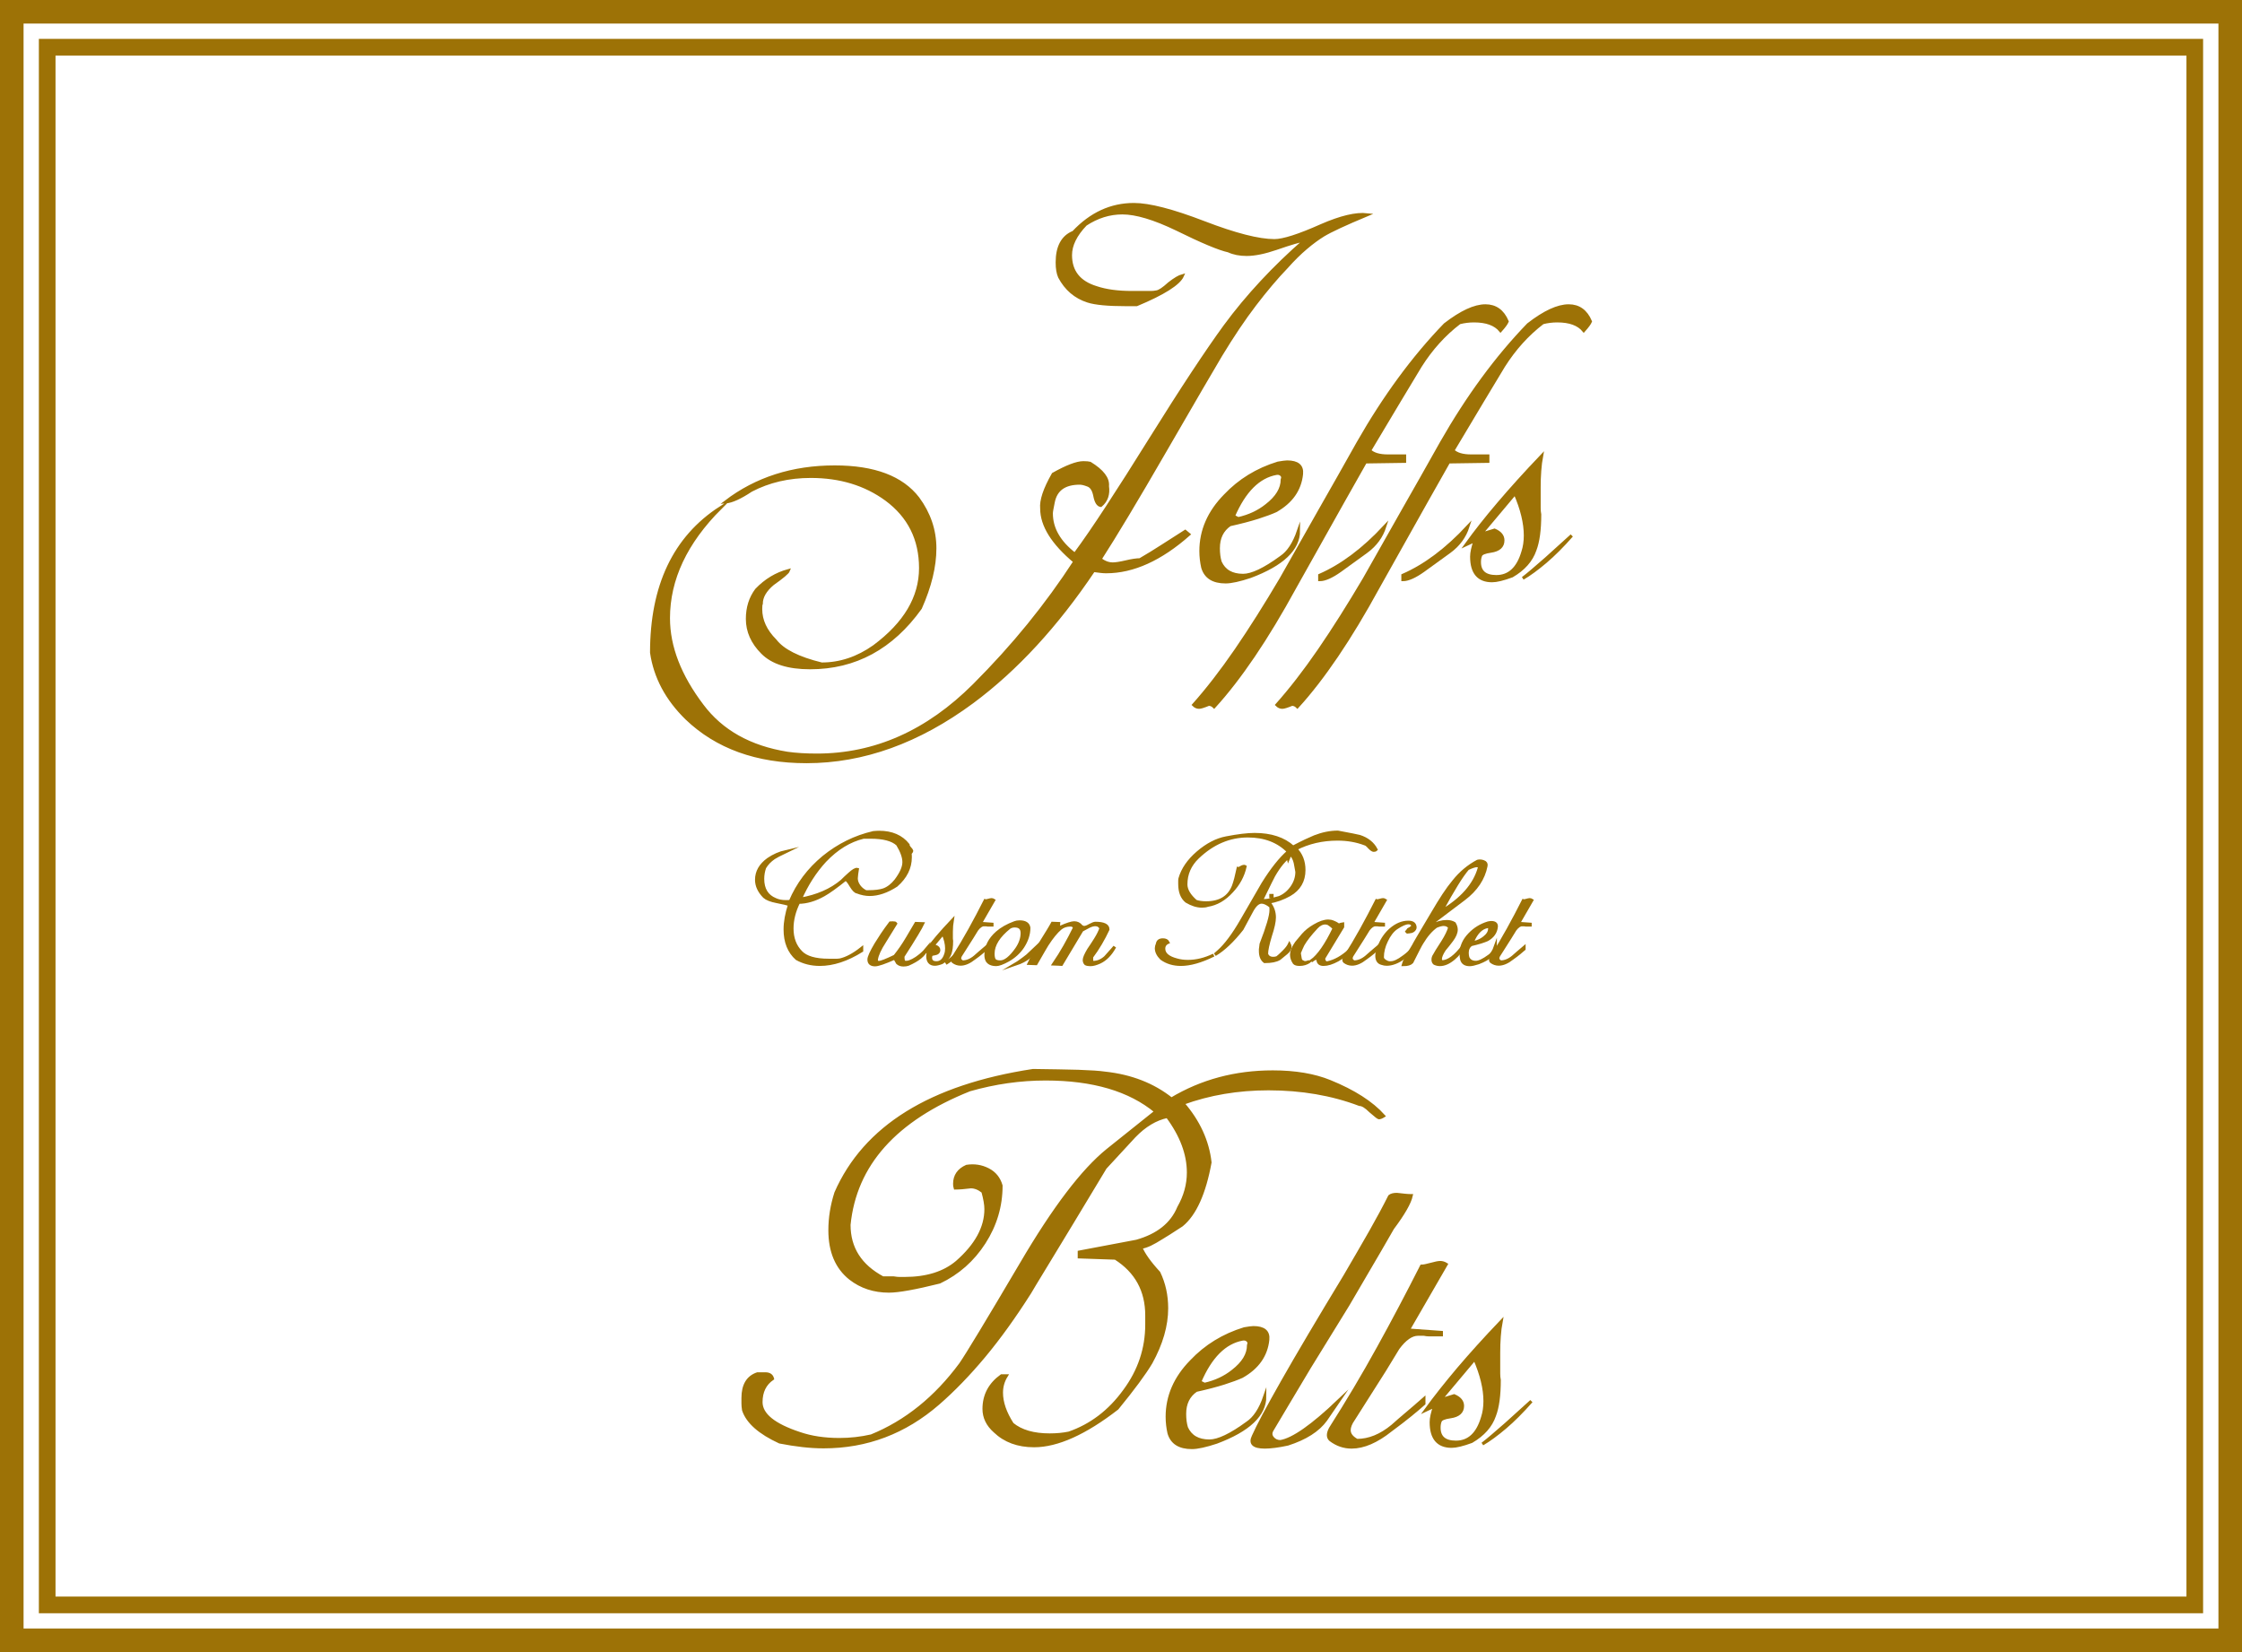 <?xml version="1.0" encoding="UTF-8"?> <!-- Generator: Adobe Illustrator 24.0.3, SVG Export Plug-In . SVG Version: 6.00 Build 0) --> <svg xmlns="http://www.w3.org/2000/svg" xmlns:xlink="http://www.w3.org/1999/xlink" version="1.1" id="Layer_1" x="0px" y="0px" viewBox="0 0 269.29 198.43" style="enable-background:new 0 0 269.29 198.43;" xml:space="preserve"> <style type="text/css"> .st0{fill:#9D7206;} .st1{fill:none;stroke:#9D7206;stroke-width:2;stroke-miterlimit:10;} .st2{fill:#9D7206;stroke:#9D7206;stroke-width:0.367;stroke-miterlimit:10;} </style> <path class="st0" d="M0,198.43V0h269.29v198.43H0z M266.46,195.59V2.83H2.83v192.76H266.46z"></path> <rect x="41.1" y="-29.76" transform="matrix(-1.836970e-16 1 -1 -1.836970e-16 233.858 -35.432)" class="st1" width="187.09" height="257.95"></rect> <g> <g> <path class="st2" d="M136.2,24.56c1.83,0,4.63,0.72,8.4,2.17c3.77,1.45,6.59,2.17,8.47,2.17c1.06,0,2.94-0.6,5.65-1.81 c2.32-1.01,4.15-1.45,5.5-1.3c-2.66,1.11-4.42,1.93-5.29,2.46c-0.63,0.39-1.32,0.89-2.06,1.52c-0.75,0.63-1.53,1.4-2.35,2.32 c-1.21,1.26-2.47,2.75-3.8,4.49c-1.33,1.74-2.69,3.77-4.09,6.08c-0.43,0.72-1.21,2.04-2.32,3.95c-1.11,1.91-2.56,4.41-4.35,7.5 c-3.43,5.94-6.04,10.28-7.82,13.04c0.48,0.39,0.99,0.58,1.52,0.58c0.34,0,0.87-0.08,1.59-0.25c0.72-0.17,1.28-0.25,1.67-0.25 c0.92-0.53,1.82-1.09,2.72-1.67c0.89-0.58,1.8-1.16,2.72-1.74l0.43,0.36c-3.38,2.99-6.69,4.49-9.92,4.49 c-0.19,0-0.41-0.01-0.65-0.04c-0.24-0.02-0.53-0.06-0.87-0.11c-4.44,6.61-9.29,11.88-14.56,15.79 c-6.47,4.78-13.11,7.17-19.92,7.17c-5.99,0-10.79-1.74-14.41-5.21c-2.37-2.32-3.77-4.95-4.2-7.89c0-8.01,2.75-13.81,8.26-17.38 c-4.15,4.15-6.23,8.57-6.23,13.25c0,3.43,1.35,6.93,4.06,10.5c2.32,3.09,5.72,5,10.21,5.72c1.06,0.15,2.25,0.22,3.55,0.22 c7,0,13.3-2.8,18.9-8.4c2.37-2.37,4.55-4.78,6.55-7.24c2-2.46,3.85-5,5.54-7.6c-2.66-2.22-3.98-4.35-3.98-6.37 c-0.1-0.96,0.36-2.34,1.38-4.13c1.64-0.92,2.85-1.38,3.62-1.38c0.39,0,0.65,0.03,0.8,0.07c1.5,0.92,2.2,1.84,2.1,2.75 c0.14,0.97-0.12,1.74-0.8,2.32c-0.34-0.05-0.58-0.43-0.72-1.16c-0.14-0.73-0.43-1.16-0.87-1.3c-0.39-0.15-0.7-0.22-0.94-0.22 c-1.84,0-2.9,0.77-3.19,2.32c-0.14,0.68-0.22,1.11-0.22,1.3c0,1.84,0.94,3.48,2.82,4.92c1.11-1.5,2.41-3.39,3.91-5.69 c1.5-2.29,3.21-4.98,5.14-8.08c1.93-3.09,3.64-5.77,5.14-8.04c1.5-2.27,2.78-4.13,3.84-5.58c1.35-1.84,2.83-3.61,4.42-5.32 c1.59-1.71,3.33-3.39,5.21-5.03c-0.53,0.05-1.69,0.39-3.48,1.01c-1.4,0.48-2.58,0.72-3.55,0.72c-0.82,0-1.55-0.14-2.17-0.43 c-1.11-0.24-3.19-1.11-6.23-2.61c-2.7-1.3-4.88-1.95-6.52-1.95c-1.55,0-3.02,0.46-4.42,1.38c-1.21,1.26-1.81,2.49-1.81,3.69 c0,1.98,1.04,3.28,3.11,3.91c1.16,0.39,2.58,0.58,4.27,0.58h1.52c0.24,0,0.48,0,0.72,0c0.24,0,0.48-0.02,0.72-0.07 c0.34-0.05,0.84-0.39,1.52-1.01c0.68-0.53,1.21-0.84,1.59-0.94c-0.43,0.97-2.27,2.13-5.5,3.48h-1.3c-2.13,0-3.65-0.14-4.56-0.43 c-1.5-0.48-2.63-1.45-3.4-2.9c-0.19-0.43-0.29-1.01-0.29-1.74c0-1.88,0.65-3.09,1.96-3.62C131.04,25.67,133.45,24.56,136.2,24.56z M90.22,58.89c2.12-1.11,4.51-1.67,7.17-1.67c3.52,0,6.54,0.92,9.05,2.75c2.75,2.03,4.13,4.78,4.13,8.26 c0,3.52-1.86,6.66-5.58,9.42c-1.98,1.4-4.08,2.1-6.3,2.1c-2.8-0.68-4.66-1.62-5.58-2.82c-1.16-1.16-1.74-2.42-1.74-3.77 c0-0.34,0.02-0.56,0.07-0.65c0-0.82,0.46-1.62,1.38-2.39c1.16-0.82,1.79-1.35,1.88-1.59c-1.45,0.39-2.73,1.16-3.84,2.32 c-0.72,0.97-1.09,2.12-1.09,3.48c0,1.5,0.6,2.85,1.81,4.06c1.21,1.21,3.11,1.81,5.72,1.81c5.41,0,9.82-2.39,13.25-7.17 c1.16-2.61,1.74-5,1.74-7.17c0-2.17-0.68-4.18-2.03-6.01c-1.93-2.51-5.26-3.77-9.99-3.77c-5.07,0-9.44,1.4-13.11,4.2 C87.9,60.22,88.91,59.76,90.22,58.89z"></path> <path class="st2" d="M154.16,55.52c0.19-0.02,0.34-0.04,0.43-0.04c1.26,0,1.84,0.48,1.74,1.45c-0.19,1.88-1.23,3.36-3.11,4.42 c-0.53,0.24-1.26,0.51-2.17,0.8c-0.92,0.29-2.03,0.58-3.33,0.87c-0.92,0.63-1.38,1.57-1.38,2.82c0,0.63,0.07,1.18,0.22,1.67 c0.48,1.06,1.4,1.59,2.75,1.59c1.06,0,2.58-0.72,4.56-2.17c0.87-0.58,1.57-1.64,2.1-3.19c0,2.22-1.93,4.05-5.79,5.5 c-1.3,0.43-2.29,0.65-2.97,0.65c-1.5,0-2.41-0.58-2.75-1.74c-0.14-0.63-0.22-1.28-0.22-1.96c0-2.46,0.96-4.68,2.9-6.66 c1.74-1.84,3.86-3.14,6.37-3.91C153.75,55.58,153.97,55.55,154.16,55.52z M148.15,62l0.58,0.29c1.3-0.29,2.44-0.82,3.4-1.59 c1.25-0.97,1.88-2,1.88-3.11c0.1-0.24,0.06-0.43-0.11-0.58c-0.17-0.15-0.37-0.19-0.61-0.15C151.17,57.25,149.46,58.96,148.15,62z"></path> <path class="st2" d="M178.42,36.73c1.21,0,2.08,0.63,2.61,1.88c-0.1,0.24-0.36,0.6-0.8,1.09c-0.63-0.77-1.69-1.16-3.19-1.16 c-0.58,0-1.16,0.07-1.74,0.22c-1.84,1.4-3.4,3.14-4.71,5.21c-0.68,1.11-1.52,2.51-2.53,4.2c-1.01,1.69-2.2,3.67-3.55,5.94 c0.43,0.43,1.16,0.65,2.17,0.65h2.03v0.65l-4.71,0.07c-0.39,0.68-1.28,2.26-2.68,4.74c-1.4,2.49-3.33,5.93-5.79,10.32 c-1.69,3.09-3.34,5.83-4.96,8.22c-1.62,2.39-3.2,4.43-4.74,6.12c-0.19-0.19-0.41-0.29-0.65-0.29c-0.58,0.24-0.97,0.36-1.16,0.36 c-0.24,0-0.46-0.1-0.65-0.29c1.64-1.84,3.33-4.02,5.07-6.55c1.74-2.53,3.55-5.4,5.43-8.58c1.55-2.75,3.09-5.48,4.63-8.18 c1.54-2.7,3.09-5.43,4.63-8.18c3.14-5.5,6.61-10.24,10.43-14.19C175.5,37.48,177.12,36.73,178.42,36.73z M166.33,63.24 c-0.39,1.21-1.12,2.21-2.21,3.01c-1.09,0.8-2.14,1.56-3.15,2.28c-1.01,0.72-1.84,1.09-2.46,1.09V69.1 C161.16,67.94,163.77,65.99,166.33,63.24z"></path> <path class="st2" d="M188.42,36.73c1.21,0,2.08,0.63,2.61,1.88c-0.1,0.24-0.36,0.6-0.8,1.09c-0.63-0.77-1.69-1.16-3.19-1.16 c-0.58,0-1.16,0.07-1.74,0.22c-1.84,1.4-3.4,3.14-4.71,5.21c-0.68,1.11-1.52,2.51-2.53,4.2c-1.01,1.69-2.2,3.67-3.55,5.94 c0.43,0.43,1.16,0.65,2.17,0.65h2.03v0.65l-4.71,0.07c-0.39,0.68-1.28,2.26-2.68,4.74s-3.33,5.93-5.79,10.32 c-1.69,3.09-3.34,5.83-4.96,8.22c-1.62,2.39-3.2,4.43-4.74,6.12c-0.19-0.19-0.41-0.29-0.65-0.29c-0.58,0.24-0.97,0.36-1.16,0.36 c-0.24,0-0.46-0.1-0.65-0.29c1.64-1.84,3.33-4.02,5.07-6.55c1.74-2.53,3.55-5.4,5.43-8.58c1.55-2.75,3.09-5.48,4.63-8.18 c1.54-2.7,3.09-5.43,4.63-8.18c3.14-5.5,6.61-10.24,10.43-14.19C185.49,37.48,187.11,36.73,188.42,36.73z M176.32,63.24 c-0.39,1.21-1.12,2.21-2.21,3.01c-1.09,0.8-2.14,1.56-3.15,2.28s-1.84,1.09-2.46,1.09V69.1 C171.16,67.94,173.76,65.99,176.32,63.24z"></path> <path class="st2" d="M180.02,60.45c1.5-1.76,3.21-3.66,5.14-5.68c-0.1,0.53-0.17,1.12-0.22,1.77c-0.05,0.65-0.07,1.32-0.07,1.99 v1.59c0,0.29,0,0.58,0,0.87c0,0.29,0.02,0.56,0.07,0.8c0,1.84-0.19,3.26-0.58,4.27c-0.43,1.26-1.35,2.29-2.75,3.11 c-1.06,0.39-1.86,0.58-2.39,0.58c-1.64,0-2.46-0.97-2.46-2.9c0-0.48,0.14-1.13,0.43-1.95l-1.09,0.51 C177.22,63.86,178.52,62.21,180.02,60.45z M177.84,64.18l1.67-0.51c0.68,0.29,1.01,0.7,1.01,1.23c0,0.72-0.48,1.16-1.45,1.3 c-0.72,0.1-1.14,0.27-1.23,0.51c-0.1,0.24-0.14,0.51-0.14,0.8c0,1.16,0.68,1.74,2.03,1.74c1.54,0,2.61-0.99,3.19-2.97 c0.19-0.58,0.29-1.23,0.29-1.96c0-1.5-0.41-3.19-1.23-5.07L177.84,64.18z M188.78,64.32c-1.11,1.26-2.16,2.31-3.15,3.15 c-0.99,0.84-1.9,1.51-2.72,1.99c0.63-0.48,1.57-1.28,2.83-2.39L188.78,64.32z"></path> </g> <g> <path class="st2" d="M105.3,99.97c0.11-0.01,0.21-0.01,0.29-0.01c1.52,0,2.68,0.5,3.48,1.5c0,0.12,0.07,0.26,0.22,0.42 c0.14,0.16,0.22,0.26,0.22,0.29c0,0.08-0.07,0.2-0.2,0.33c0.02,0.07,0.03,0.22,0.03,0.46c0,1.27-0.56,2.4-1.68,3.38 c-1.13,0.73-2.2,1.09-3.2,1.09c-0.49,0-0.99-0.1-1.5-0.3c-0.2-0.02-0.45-0.26-0.74-0.74c-0.27-0.47-0.49-0.74-0.66-0.79 c-1.13,0.91-2.01,1.54-2.62,1.88c-1.05,0.59-2.06,0.89-3.02,0.89c-0.53,1.07-0.79,2.12-0.79,3.15c0,1.17,0.36,2.12,1.07,2.84 c0.61,0.64,1.72,0.97,3.33,0.97h0.69c0.12,0,0.23,0,0.33,0s0.21-0.01,0.33-0.03c0.78-0.17,1.65-0.63,2.62-1.4v0.28 c-1.76,1.1-3.44,1.65-5.03,1.65c-1.02,0-1.94-0.23-2.77-0.69c-0.93-0.83-1.4-2-1.4-3.51c0-0.91,0.18-1.9,0.53-2.97 c-0.24-0.1-0.75-0.23-1.55-0.38c-0.69-0.13-1.19-0.33-1.47-0.58c-0.63-0.64-0.94-1.32-0.94-2.03c0-0.97,0.47-1.79,1.4-2.46 c0.32-0.22,0.66-0.41,1.02-0.57c0.36-0.16,0.73-0.28,1.12-0.37c-0.75,0.36-1.23,0.61-1.45,0.76c-0.47,0.32-0.85,0.71-1.12,1.17 c-0.15,0.44-0.23,0.89-0.23,1.35c0,1.25,0.51,2.08,1.52,2.49c0.36,0.17,0.78,0.25,1.27,0.25c0.27,0,0.45-0.01,0.53-0.03 c0.88-2.07,2.21-3.84,3.99-5.31c1.8-1.46,3.79-2.44,5.99-2.95C105.06,99.99,105.19,99.98,105.3,99.97z M99.09,103.38 c-1.2,1.3-2.19,2.85-2.97,4.62c2.03-0.36,3.7-1.08,5-2.18c0.14-0.13,0.28-0.28,0.43-0.42c0.15-0.14,0.31-0.28,0.46-0.42 c0.46-0.42,0.78-0.61,0.97-0.56c-0.03,0.19-0.06,0.36-0.08,0.53c-0.02,0.17-0.03,0.35-0.05,0.53c0,0.15,0.02,0.31,0.08,0.48 c0.2,0.51,0.56,0.89,1.07,1.14h0.3c0.8,0,1.41-0.08,1.85-0.23c0.54-0.2,1.02-0.58,1.45-1.12c0.64-0.85,0.97-1.58,0.97-2.21 c0-0.58-0.25-1.29-0.76-2.13c-0.63-0.58-1.71-0.86-3.25-0.86h-0.84C102.05,100.95,100.51,101.89,99.09,103.38z"></path> <path class="st2" d="M107.3,110.83c0.14,0,0.23,0.03,0.28,0.1c-0.22,0.36-0.44,0.71-0.66,1.07c-0.22,0.36-0.44,0.71-0.66,1.07 c-0.59,0.91-0.92,1.63-0.99,2.16c-0.03,0.24,0.07,0.36,0.31,0.36c0.25,0,0.89-0.25,1.9-0.74c0.51-0.63,1.02-1.36,1.52-2.21 l1.02-1.73l0.81,0.03c-0.1,0.22-0.35,0.66-0.74,1.31c-0.39,0.65-0.93,1.52-1.63,2.6c0,0.07,0,0.13,0,0.2 c0,0.07,0.01,0.14,0.02,0.2c0.03,0.19,0.09,0.29,0.18,0.31c0.34,0.08,0.81-0.08,1.42-0.48c0.49-0.34,0.88-0.69,1.17-1.04 c-0.24,0.66-0.97,1.25-2.18,1.78c-0.15,0.05-0.34,0.08-0.56,0.08c-0.29,0-0.52-0.08-0.71-0.25l-0.33-0.58 c-1.22,0.54-2.01,0.81-2.36,0.81c-0.49,0-0.74-0.21-0.74-0.64c0-0.29,0.28-0.91,0.84-1.85c0.22-0.36,0.47-0.74,0.75-1.17 c0.28-0.42,0.61-0.88,0.98-1.37H107.3z"></path> <path class="st2" d="M112.58,112.54c0.52-0.62,1.13-1.28,1.8-1.99c-0.03,0.19-0.06,0.39-0.08,0.62c-0.02,0.23-0.03,0.46-0.03,0.7 v0.56c0,0.1,0,0.2,0,0.31c0,0.1,0.01,0.19,0.03,0.28c0,0.64-0.07,1.14-0.2,1.5c-0.15,0.44-0.47,0.8-0.97,1.09 c-0.37,0.14-0.65,0.2-0.84,0.2c-0.58,0-0.86-0.34-0.86-1.02c0-0.17,0.05-0.4,0.15-0.69l-0.38,0.18 C111.6,113.74,112.05,113.16,112.58,112.54z M111.82,113.85l0.58-0.18c0.24,0.1,0.36,0.25,0.36,0.43c0,0.25-0.17,0.41-0.51,0.46 c-0.25,0.03-0.4,0.09-0.43,0.18c-0.03,0.08-0.05,0.18-0.05,0.28c0,0.41,0.24,0.61,0.71,0.61c0.54,0,0.91-0.35,1.12-1.04 c0.07-0.2,0.1-0.43,0.1-0.69c0-0.52-0.14-1.12-0.43-1.78L111.82,113.85z M115.65,113.9c-0.39,0.44-0.76,0.81-1.1,1.11 c-0.35,0.3-0.66,0.53-0.95,0.7c0.22-0.17,0.55-0.45,0.99-0.84L115.65,113.9z"></path> <path class="st2" d="M118.71,108.13c0.18-0.05,0.31-0.08,0.39-0.08c0.08,0,0.17,0.03,0.25,0.08l-1.6,2.77l1.4,0.1v0.1h-0.33 c-0.07,0-0.14,0-0.2,0c-0.05,0-0.12-0.01-0.2-0.03h-0.25c-0.27,0-0.55,0.2-0.84,0.58c-0.19,0.3-0.37,0.61-0.56,0.91l-1.32,2.08 c-0.12,0.17-0.18,0.32-0.18,0.46c0,0.17,0.11,0.31,0.33,0.43c0.51,0,1.01-0.2,1.5-0.61c0.17-0.15,0.36-0.32,0.58-0.51 c0.22-0.19,0.47-0.4,0.74-0.63v0.2c-0.15,0.14-0.34,0.3-0.57,0.48c-0.23,0.19-0.5,0.4-0.83,0.63c-0.59,0.47-1.14,0.71-1.65,0.71 c-0.32,0-0.62-0.1-0.89-0.3c-0.12-0.1-0.12-0.26,0-0.48c0.71-1.12,1.38-2.24,2.01-3.38s1.24-2.29,1.83-3.46 C118.4,108.21,118.53,108.18,118.71,108.13z"></path> <path class="st2" d="M122.46,110.72c0.68,0,1.05,0.24,1.12,0.71c0,0.78-0.25,1.54-0.74,2.29c-0.44,0.66-1.03,1.19-1.75,1.6 c-0.66,0.36-1.13,0.53-1.42,0.53c-0.56,0-0.93-0.17-1.12-0.51c-0.09-0.2-0.13-0.41-0.13-0.64c0-1,0.45-1.9,1.35-2.69 c0.54-0.47,1.24-0.87,2.11-1.19C122.03,110.76,122.22,110.72,122.46,110.72z M119.28,114.53c0,0.37,0.05,0.63,0.17,0.78 c0.11,0.14,0.34,0.22,0.7,0.22c0.58,0,1.23-0.52,1.96-1.55c0.44-0.64,0.66-1.28,0.66-1.91c0-0.58-0.3-0.86-0.89-0.86 c-0.24,0-0.45,0.06-0.64,0.18C119.94,112.43,119.28,113.48,119.28,114.53z M124.47,113.77c-0.3,0.9-1.13,1.57-2.49,2.03 c0.17-0.1,0.37-0.24,0.61-0.41c0.24-0.17,0.51-0.37,0.81-0.61L124.47,113.77z"></path> <path class="st2" d="M125.76,113.47c-0.03,0.05-0.16,0.26-0.38,0.64c-0.22,0.37-0.53,0.91-0.94,1.63l-0.84-0.03 c0.3-0.63,0.76-1.44,1.37-2.44c0.37-0.59,0.68-1.08,0.91-1.47c0.24-0.39,0.41-0.69,0.53-0.91l0.76,0.03 c0,0.22-0.03,0.34-0.08,0.36c0.05,0.14,0.14,0.16,0.28,0.08c0.81-0.36,1.36-0.53,1.65-0.53c0.34,0,0.62,0.13,0.84,0.41 c0.12,0.1,0.25,0.15,0.38,0.15c0.15,0,0.37-0.08,0.66-0.25c0.32-0.17,0.54-0.25,0.66-0.25c1.02,0,1.52,0.25,1.52,0.74 c-0.27,0.58-0.57,1.14-0.89,1.69c-0.32,0.55-0.68,1.09-1.07,1.61v0.38c0,0.17,0.06,0.26,0.18,0.28c0.52,0,1.02-0.2,1.47-0.61 c0.19-0.22,0.37-0.43,0.56-0.63c0.19-0.2,0.37-0.41,0.56-0.64c-0.49,0.9-1.09,1.52-1.8,1.85c-0.44,0.2-0.81,0.3-1.12,0.3 c-0.22,0-0.41-0.03-0.56-0.1c-0.12-0.12-0.18-0.27-0.18-0.46c0-0.24,0.18-0.65,0.53-1.24c0.14-0.2,0.27-0.41,0.41-0.61 c0.14-0.2,0.27-0.41,0.41-0.64c0.31-0.49,0.52-0.93,0.66-1.32c-0.14-0.29-0.36-0.43-0.69-0.43c-0.22,0-0.47,0.07-0.74,0.2 l-0.86,0.46l-2.46,4.11c-0.1,0-0.25-0.01-0.46-0.03c-0.2-0.02-0.36-0.03-0.46-0.03c0.47-0.69,0.91-1.4,1.32-2.12 c0.41-0.72,0.8-1.46,1.17-2.22c-0.07-0.22-0.23-0.33-0.48-0.33c-0.49,0-0.9,0.14-1.22,0.41 C126.88,111.91,126.34,112.57,125.76,113.47z"></path> <path class="st2" d="M139.68,112.88c0.3,0,0.51,0.1,0.61,0.3c-0.34,0.15-0.51,0.41-0.51,0.76c0,0.63,0.52,1.08,1.55,1.35 c0.41,0.12,0.85,0.18,1.35,0.18c1.02,0,2.05-0.25,3.1-0.76c-1.52,0.75-2.84,1.12-3.94,1.12c-0.91,0-1.69-0.24-2.34-0.71 c-0.41-0.41-0.61-0.82-0.61-1.24c0-0.13,0.04-0.31,0.13-0.53C139.07,113.04,139.29,112.88,139.68,112.88z M162.46,100.28 c0.42,0.08,0.7,0.14,0.84,0.18c0.93,0.3,1.59,0.83,1.98,1.57c-0.07,0.07-0.16,0.1-0.28,0.1c-0.12,0-0.3-0.12-0.53-0.36 c-0.22-0.25-0.39-0.39-0.51-0.41c-1.02-0.39-2.12-0.58-3.3-0.58c-1.85,0-3.52,0.39-5.03,1.17c0.66,0.66,0.99,1.51,0.99,2.54 c0,1.32-0.58,2.31-1.73,2.97c-0.78,0.44-1.62,0.74-2.51,0.89c0.46,0.54,0.69,1.15,0.69,1.83c0,0.51-0.16,1.24-0.48,2.21 c-0.3,1-0.46,1.73-0.46,2.18c0.12,0.36,0.39,0.53,0.81,0.53c0.15,0,0.31-0.03,0.46-0.08c0.19-0.15,0.35-0.29,0.48-0.42 c0.13-0.13,0.25-0.23,0.33-0.32c0.32-0.32,0.54-0.61,0.66-0.86c0.05,0.1,0.08,0.19,0.08,0.28c0,0.25-0.14,0.5-0.43,0.74 l-0.84,0.69c-0.39,0.24-0.98,0.36-1.78,0.36c-0.34-0.25-0.51-0.68-0.51-1.27c0-0.08,0-0.16,0-0.23c0-0.07,0.01-0.13,0.03-0.2 l0.05-0.41c0.79-2.03,1.19-3.39,1.19-4.06c0-0.24-0.01-0.39-0.03-0.46c-0.42-0.34-0.79-0.51-1.09-0.51c-0.41,0-0.8,0.34-1.17,1.02 l-1.19,2.21c-1.12,1.42-2.2,2.45-3.25,3.07l0.43-0.38c0.42-0.37,0.87-0.87,1.33-1.49c0.47-0.62,0.96-1.38,1.49-2.3l2.51-4.34 c1.08-1.74,2.11-3.03,3.07-3.86c-1.22-1.25-2.85-1.88-4.88-1.88c-2.22,0-4.23,0.86-6.02,2.57c-0.95,0.91-1.42,2-1.42,3.25 c0,0.66,0.4,1.34,1.19,2.03c0.34,0.12,0.75,0.18,1.24,0.18c1.66,0,2.75-0.67,3.28-2.01c0.19-0.51,0.37-1.21,0.56-2.11 c0.07,0.02,0.18-0.02,0.33-0.12c0.15-0.09,0.27-0.14,0.36-0.14c0.07,0,0.12,0.01,0.15,0.03c-0.25,1.12-0.79,2.11-1.6,2.97 c-0.86,0.95-1.83,1.51-2.9,1.68c-0.19,0.07-0.41,0.1-0.69,0.1c-0.59,0-1.21-0.2-1.85-0.58c-0.54-0.44-0.81-1.13-0.81-2.08 c0-0.15,0-0.28,0-0.38c0-0.12,0.01-0.21,0.03-0.28c0.32-1.12,1.03-2.15,2.13-3.1c1.12-0.96,2.26-1.56,3.43-1.78 c1.41-0.27,2.54-0.41,3.4-0.41c1.96,0,3.51,0.51,4.62,1.52c0.58-0.3,1.08-0.56,1.51-0.76c0.43-0.2,0.79-0.36,1.08-0.48 c0.95-0.37,1.88-0.56,2.79-0.56C161.46,100.09,162.04,100.2,162.46,100.28z M152.99,105.16c-0.05,0.07-0.54,1.06-1.47,2.97 c0.07,0.02,0.2,0.03,0.41,0.03c0.3,0,0.88-0.12,1.73-0.36c0.61-0.25,1.11-0.67,1.51-1.24c0.4-0.58,0.6-1.19,0.6-1.85 c-0.07-0.34-0.11-0.6-0.14-0.77c-0.03-0.18-0.05-0.28-0.06-0.32c-0.1-0.41-0.26-0.73-0.48-0.97 C154.33,103.19,153.63,104.03,152.99,105.16z M152.79,107.55v0.13h-0.15v-0.13H152.79z M154.87,103.03c0,0.02-0.03,0.08-0.1,0.2 l-0.05-0.2H154.87z"></path> <path class="st2" d="M156.29,113.91c-0.07,0.16-0.14,0.34-0.23,0.55c0.03,0.22,0.07,0.44,0.11,0.67c0.04,0.23,0.17,0.37,0.37,0.42 c0.07,0.07,0.19,0.08,0.36,0.05c0.12-0.02,0.25-0.06,0.38-0.13c-0.34,0.24-0.74,0.36-1.19,0.36c-0.3,0-0.52-0.06-0.63-0.18 c-0.22-0.32-0.33-0.65-0.33-0.99c0-0.37,0.16-0.8,0.48-1.27c0.03-0.07,0.13-0.19,0.28-0.37c0.15-0.18,0.36-0.43,0.63-0.75 c0.36-0.41,0.81-0.77,1.37-1.09c0.63-0.37,1.18-0.56,1.65-0.56c0.2,0,0.41,0.04,0.61,0.13c0.2,0.08,0.36,0.16,0.46,0.23 c0.1,0.07,0.16,0.11,0.18,0.13c0.22-0.08,0.38-0.14,0.48-0.15v0.36l-2.26,3.73c-0.03,0.15,0,0.3,0.09,0.43 c0.09,0.14,0.22,0.19,0.37,0.15c0.88-0.19,1.75-0.68,2.62-1.47c-0.27,0.37-0.74,0.75-1.42,1.14c-0.66,0.36-1.23,0.53-1.7,0.53 c-0.39,0-0.61-0.16-0.66-0.48c-0.02-0.12-0.06-0.2-0.13-0.23c-0.1-0.05-0.23-0.02-0.38,0.1c-0.15,0.12-0.25,0.19-0.28,0.2 c0.86-0.63,1.77-1.93,2.72-3.91c-0.12-0.17-0.36-0.37-0.74-0.61c-0.17-0.03-0.27-0.05-0.3-0.05c-0.39,0-0.75,0.18-1.07,0.53 c-0.75,0.8-1.29,1.49-1.63,2.08C156.43,113.6,156.36,113.75,156.29,113.91z"></path> <path class="st2" d="M165.73,108.13c0.18-0.05,0.31-0.08,0.39-0.08c0.08,0,0.17,0.03,0.25,0.08l-1.6,2.77l1.4,0.1v0.1h-0.33 c-0.07,0-0.14,0-0.2,0c-0.05,0-0.12-0.01-0.2-0.03h-0.25c-0.27,0-0.55,0.2-0.84,0.58c-0.19,0.3-0.37,0.61-0.56,0.91l-1.32,2.08 c-0.12,0.17-0.18,0.32-0.18,0.46c0,0.17,0.11,0.31,0.33,0.43c0.51,0,1.01-0.2,1.5-0.61c0.17-0.15,0.36-0.32,0.58-0.51 c0.22-0.19,0.47-0.4,0.74-0.63v0.2c-0.15,0.14-0.34,0.3-0.57,0.48c-0.23,0.19-0.5,0.4-0.83,0.63c-0.59,0.47-1.14,0.71-1.65,0.71 c-0.32,0-0.62-0.1-0.89-0.3c-0.12-0.1-0.12-0.26,0-0.48c0.71-1.12,1.38-2.24,2.01-3.38s1.24-2.29,1.83-3.46 C165.42,108.21,165.55,108.18,165.73,108.13z"></path> <path class="st2" d="M167.06,115.63c0.39,0,0.89-0.23,1.5-0.69c0.53-0.37,0.93-0.75,1.22-1.14c-0.14,0.22-0.29,0.43-0.47,0.62 c-0.18,0.2-0.39,0.38-0.62,0.55c-0.76,0.56-1.47,0.84-2.13,0.84c-0.19,0-0.38-0.03-0.58-0.1c-0.41-0.1-0.61-0.41-0.61-0.94 c0-0.25,0.1-0.65,0.31-1.19c0.34-0.8,0.79-1.44,1.35-1.93c0.68-0.59,1.39-0.89,2.13-0.89c0.46,0,0.72,0.16,0.79,0.48 c0.05,0.17,0.01,0.32-0.13,0.46c-0.14,0.13-0.29,0.2-0.46,0.2c-0.05,0.02-0.12,0.03-0.2,0.03c-0.08,0.03-0.14,0.03-0.18-0.03 c0.03-0.03,0.06-0.08,0.09-0.13c0.03-0.05,0.05-0.09,0.09-0.13c0.41-0.2,0.58-0.38,0.51-0.53c-0.08-0.19-0.25-0.28-0.51-0.28 c-0.34,0-0.82,0.21-1.45,0.63c-0.46,0.32-0.86,0.84-1.19,1.55c-0.32,0.66-0.48,1.31-0.48,1.96c0,0.19,0.13,0.35,0.38,0.5 C166.65,115.61,166.87,115.66,167.06,115.63z"></path> <path class="st2" d="M178.2,103.5c0.25,0.09,0.34,0.26,0.29,0.5c-0.3,1.54-1.19,2.86-2.64,3.96l-3.63,2.74 c0.03,0.08-0.03,0.24-0.2,0.46c0.58-0.32,1.16-0.48,1.75-0.48c0.36,0,0.66,0.08,0.91,0.23c0.15,0.25,0.23,0.5,0.23,0.74 c0,0.37-0.18,0.8-0.53,1.27c-0.14,0.19-0.28,0.37-0.43,0.56c-0.15,0.19-0.3,0.37-0.46,0.56c-0.32,0.49-0.48,0.87-0.48,1.14 c0,0.15,0.06,0.26,0.18,0.33c0.76,0,1.62-0.63,2.57-1.9c-0.25,0.58-0.64,1.08-1.14,1.5c-0.58,0.49-1.13,0.74-1.68,0.74 c-0.22,0-0.43-0.05-0.64-0.15c-0.12-0.1-0.18-0.25-0.18-0.43c0-0.2,0.05-0.37,0.15-0.51c0.05-0.1,0.16-0.29,0.33-0.57 c0.17-0.28,0.4-0.64,0.69-1.08c0.42-0.66,0.7-1.24,0.84-1.73c-0.19-0.24-0.43-0.35-0.74-0.35c-0.22,0-0.52,0.08-0.89,0.23 c-0.61,0.44-1.18,1.09-1.7,1.96c-0.14,0.2-0.54,0.98-1.22,2.34c-0.19,0.2-0.53,0.3-1.04,0.3c0.05-0.25,0.46-1.01,1.22-2.26 c0.03-0.08,0.25-0.45,0.63-1.11c0.39-0.65,0.95-1.6,1.68-2.83c0.47-0.81,0.92-1.53,1.33-2.16c0.41-0.63,0.82-1.18,1.21-1.65 c0.81-1.02,1.77-1.82,2.87-2.41C177.71,103.38,177.95,103.4,178.2,103.5z M174.96,106.23c-0.53,0.85-1.14,1.92-1.85,3.23 c2.47-1.46,4-3.19,4.57-5.21c0.03-0.19-0.07-0.28-0.3-0.28c-0.22,0-0.58,0.12-1.09,0.36 C175.93,104.75,175.48,105.38,174.96,106.23z"></path> <path class="st2" d="M178.97,110.81c0.07-0.01,0.12-0.01,0.15-0.01c0.44,0,0.64,0.17,0.61,0.51c-0.07,0.66-0.43,1.18-1.09,1.55 c-0.19,0.08-0.44,0.18-0.76,0.28c-0.32,0.1-0.71,0.2-1.17,0.31c-0.32,0.22-0.48,0.55-0.48,0.99c0,0.22,0.03,0.41,0.08,0.58 c0.17,0.37,0.49,0.56,0.96,0.56c0.37,0,0.91-0.25,1.6-0.76c0.31-0.2,0.55-0.58,0.74-1.12c0,0.78-0.68,1.42-2.03,1.93 c-0.46,0.15-0.8,0.23-1.04,0.23c-0.53,0-0.85-0.2-0.97-0.61c-0.05-0.22-0.08-0.45-0.08-0.69c0-0.86,0.34-1.64,1.02-2.34 c0.61-0.64,1.35-1.1,2.23-1.37C178.83,110.83,178.9,110.82,178.97,110.81z M176.87,113.09l0.2,0.1c0.46-0.1,0.85-0.29,1.19-0.56 c0.44-0.34,0.66-0.7,0.66-1.09c0.03-0.08,0.02-0.15-0.04-0.2c-0.06-0.05-0.13-0.07-0.22-0.05 C177.92,111.42,177.32,112.02,176.87,113.09z"></path> <path class="st2" d="M183.35,108.13c0.18-0.05,0.31-0.08,0.39-0.08c0.08,0,0.17,0.03,0.25,0.08l-1.6,2.77l1.4,0.1v0.1h-0.33 c-0.07,0-0.14,0-0.2,0c-0.05,0-0.12-0.01-0.2-0.03h-0.25c-0.27,0-0.55,0.2-0.84,0.58c-0.19,0.3-0.37,0.61-0.56,0.91l-1.32,2.08 c-0.12,0.17-0.18,0.32-0.18,0.46c0,0.17,0.11,0.31,0.33,0.43c0.51,0,1.01-0.2,1.5-0.61c0.17-0.15,0.36-0.32,0.58-0.51 c0.22-0.19,0.47-0.4,0.74-0.63v0.2c-0.15,0.14-0.34,0.3-0.57,0.48c-0.23,0.19-0.5,0.4-0.83,0.63c-0.59,0.47-1.14,0.71-1.65,0.71 c-0.32,0-0.62-0.1-0.89-0.3c-0.12-0.1-0.12-0.26,0-0.48c0.71-1.12,1.38-2.24,2.01-3.38s1.24-2.29,1.83-3.46 C183.04,108.21,183.18,108.18,183.35,108.13z"></path> </g> <g> <path class="st2" d="M129.54,128.67c1.45,0.05,2.51,0.12,3.19,0.22c3.14,0.34,5.79,1.38,7.97,3.11c3.62-2.17,7.68-3.26,12.17-3.26 c2.7,0,5,0.39,6.88,1.16c2.85,1.16,5,2.53,6.44,4.13c-0.24,0.15-0.43,0.22-0.58,0.22c-0.05,0-0.39-0.26-1.01-0.8 c-0.53-0.53-0.97-0.8-1.3-0.8c-3.33-1.26-6.98-1.88-10.94-1.88c-3.67,0-7.1,0.58-10.28,1.74c1.88,2.17,2.97,4.54,3.26,7.1 c-0.68,3.72-1.81,6.23-3.4,7.53c-1.26,0.82-2.05,1.33-2.39,1.52c-0.53,0.34-1,0.6-1.41,0.8c-0.41,0.19-0.79,0.31-1.12,0.36 c0.34,0.82,1.06,1.84,2.17,3.04c0.63,1.3,0.94,2.73,0.94,4.27c0,2.08-0.63,4.25-1.88,6.52c-0.77,1.3-2.13,3.14-4.06,5.5 c-3.86,2.99-7.19,4.49-9.99,4.49c-1.93,0-3.5-0.58-4.71-1.74c-0.87-0.77-1.3-1.67-1.3-2.68c0-1.64,0.7-2.97,2.1-3.98h0.58 c-0.39,0.63-0.58,1.3-0.58,2.03c0,1.16,0.43,2.42,1.3,3.77c1.06,0.87,2.56,1.3,4.49,1.3c0.82,0,1.59-0.07,2.32-0.22 c2.65-0.92,4.88-2.61,6.66-5.07c1.79-2.41,2.68-5.07,2.68-7.97v-1.09c0-2.99-1.26-5.29-3.77-6.88l-4.34-0.15v-0.58l6.88-1.3 c2.56-0.72,4.25-2.07,5.07-4.05c0.77-1.35,1.16-2.75,1.16-4.2c0-2.22-0.84-4.47-2.53-6.74c-1.4,0.29-2.73,1.09-3.98,2.39 l-3.48,3.77c-2.99,4.97-5.24,8.69-6.74,11.15c-1.5,2.46-2.27,3.74-2.32,3.84c-1.84,2.9-3.67,5.44-5.5,7.64 c-1.84,2.2-3.67,4.09-5.5,5.68c-4.01,3.48-8.59,5.21-13.76,5.21c-0.82,0-1.67-0.05-2.53-0.15c-0.87-0.1-1.79-0.24-2.75-0.43 c-2.41-1.11-3.86-2.39-4.34-3.84c-0.05-0.34-0.07-0.6-0.07-0.8c0-0.24,0-0.46,0-0.65c0-1.54,0.58-2.51,1.74-2.9h0.94 c0.48,0,0.77,0.19,0.87,0.58c-0.92,0.63-1.38,1.57-1.38,2.82c0,1.5,1.54,2.75,4.63,3.77c1.4,0.48,2.99,0.72,4.78,0.72 c1.3,0,2.58-0.14,3.84-0.43c4.15-1.69,7.72-4.56,10.72-8.62c0.77-1.11,3.21-5.14,7.31-12.09c3.91-6.66,7.36-11.2,10.36-13.62 l5.79-4.63c-3.14-2.61-7.56-3.91-13.25-3.91c-3.04,0-6.08,0.43-9.13,1.3c-8.93,3.57-13.76,8.98-14.48,16.22 c0,2.8,1.35,4.92,4.06,6.37h1.3c0.29,0.05,0.53,0.07,0.72,0.07c0.24,0,0.43,0,0.58,0c2.65,0,4.75-0.65,6.3-1.96 c2.32-2.03,3.48-4.15,3.48-6.37c0-0.53-0.12-1.23-0.36-2.1c-0.48-0.39-0.97-0.58-1.45-0.58c-0.39,0.05-0.74,0.08-1.05,0.11 c-0.31,0.02-0.59,0.04-0.83,0.04c-0.05-0.15-0.07-0.31-0.07-0.51c0-0.96,0.48-1.67,1.45-2.1c0.92-0.14,1.77-0.01,2.57,0.4 c0.8,0.41,1.31,1.05,1.56,1.92c0,2.46-0.68,4.74-2.03,6.84c-1.35,2.1-3.14,3.68-5.36,4.74c-2.9,0.72-4.92,1.09-6.08,1.09 c-1.79,0-3.33-0.51-4.63-1.52c-1.64-1.3-2.46-3.23-2.46-5.79c0-1.5,0.24-2.99,0.72-4.49c3.48-7.92,11.37-12.82,23.68-14.7 C126.26,128.6,128.09,128.63,129.54,128.67z"></path> <path class="st2" d="M150.11,159.49c0.19-0.02,0.34-0.04,0.43-0.04c1.26,0,1.84,0.48,1.74,1.45c-0.19,1.88-1.23,3.36-3.11,4.42 c-0.53,0.24-1.26,0.51-2.17,0.8c-0.92,0.29-2.03,0.58-3.33,0.87c-0.92,0.63-1.38,1.57-1.38,2.82c0,0.63,0.07,1.18,0.22,1.67 c0.48,1.06,1.4,1.59,2.75,1.59c1.06,0,2.58-0.72,4.56-2.17c0.87-0.58,1.57-1.64,2.1-3.19c0,2.22-1.93,4.05-5.79,5.5 c-1.3,0.43-2.29,0.65-2.97,0.65c-1.5,0-2.41-0.58-2.75-1.74c-0.14-0.63-0.22-1.28-0.22-1.96c0-2.46,0.96-4.68,2.9-6.66 c1.74-1.84,3.86-3.14,6.37-3.91C149.7,159.55,149.92,159.51,150.11,159.49z M144.1,165.97l0.58,0.29c1.3-0.29,2.44-0.82,3.4-1.59 c1.25-0.97,1.88-2,1.88-3.11c0.1-0.24,0.06-0.43-0.11-0.58c-0.17-0.15-0.37-0.19-0.61-0.15 C147.11,161.22,145.4,162.93,144.1,165.97z"></path> <path class="st2" d="M167.78,143.45c0.39,0.05,0.72,0.08,1.01,0.11c0.29,0.03,0.53,0.04,0.72,0.04c-0.19,0.87-0.94,2.17-2.24,3.91 c-1.11,1.93-2.11,3.66-3.01,5.18c-0.89,1.52-1.68,2.86-2.35,4.02l-4.64,7.53c-1.01,1.69-1.89,3.16-2.64,4.42 c-0.75,1.26-1.36,2.29-1.85,3.11c-0.19,0.34-0.17,0.65,0.07,0.94c0.24,0.29,0.55,0.43,0.94,0.43c1.5-0.24,3.84-1.88,7.03-4.92 l-1.59,2.32c-0.92,1.26-2.44,2.22-4.56,2.9c-1.11,0.24-2.03,0.36-2.75,0.36c-1.35,0-1.81-0.43-1.38-1.3 c0.53-1.21,1.7-3.4,3.51-6.59c1.81-3.19,4.31-7.41,7.5-12.67c1.16-1.98,2.18-3.75,3.08-5.32c0.89-1.57,1.65-2.98,2.28-4.24 C167.1,143.52,167.39,143.45,167.78,143.45z"></path> <path class="st2" d="M171.87,151.85c0.51-0.14,0.88-0.22,1.12-0.22c0.24,0,0.48,0.07,0.72,0.22l-4.56,7.89l3.98,0.29v0.29h-0.94 c-0.19,0-0.39,0-0.58,0c-0.14,0-0.34-0.02-0.58-0.07h-0.72c-0.77,0-1.57,0.56-2.39,1.67c-0.53,0.87-1.06,1.74-1.59,2.61 l-3.77,5.94c-0.34,0.48-0.51,0.92-0.51,1.3c0,0.48,0.31,0.89,0.94,1.23c1.45,0,2.87-0.58,4.27-1.74c0.48-0.43,1.04-0.92,1.67-1.45 c0.63-0.53,1.33-1.13,2.1-1.81v0.58c-0.43,0.39-0.98,0.85-1.63,1.38c-0.65,0.53-1.44,1.14-2.35,1.81 c-1.69,1.35-3.26,2.03-4.71,2.03c-0.92,0-1.76-0.29-2.53-0.87c-0.34-0.29-0.34-0.75,0-1.38c2.03-3.19,3.94-6.4,5.72-9.63 c1.79-3.23,3.52-6.52,5.21-9.85C170.99,152.07,171.36,151.99,171.87,151.85z"></path> <path class="st2" d="M175.16,164.41c1.5-1.76,3.21-3.66,5.14-5.68c-0.1,0.53-0.17,1.12-0.22,1.77c-0.05,0.65-0.07,1.32-0.07,1.99 v1.59c0,0.29,0,0.58,0,0.87c0,0.29,0.02,0.56,0.07,0.8c0,1.84-0.19,3.26-0.58,4.27c-0.43,1.26-1.35,2.29-2.75,3.11 c-1.06,0.39-1.86,0.58-2.39,0.58c-1.64,0-2.46-0.97-2.46-2.9c0-0.48,0.14-1.13,0.43-1.95l-1.09,0.51 C172.36,167.83,173.67,166.18,175.16,164.41z M172.99,168.14l1.67-0.51c0.68,0.29,1.01,0.7,1.01,1.23c0,0.72-0.48,1.16-1.45,1.3 c-0.72,0.1-1.14,0.27-1.23,0.51c-0.1,0.24-0.14,0.51-0.14,0.8c0,1.16,0.68,1.74,2.03,1.74c1.54,0,2.61-0.99,3.19-2.97 c0.19-0.58,0.29-1.23,0.29-1.96c0-1.5-0.41-3.19-1.23-5.07L172.99,168.14z M183.93,168.29c-1.11,1.26-2.16,2.31-3.15,3.15 c-0.99,0.84-1.9,1.51-2.72,1.99c0.63-0.48,1.57-1.28,2.83-2.39L183.93,168.29z"></path> </g> </g> </svg> 